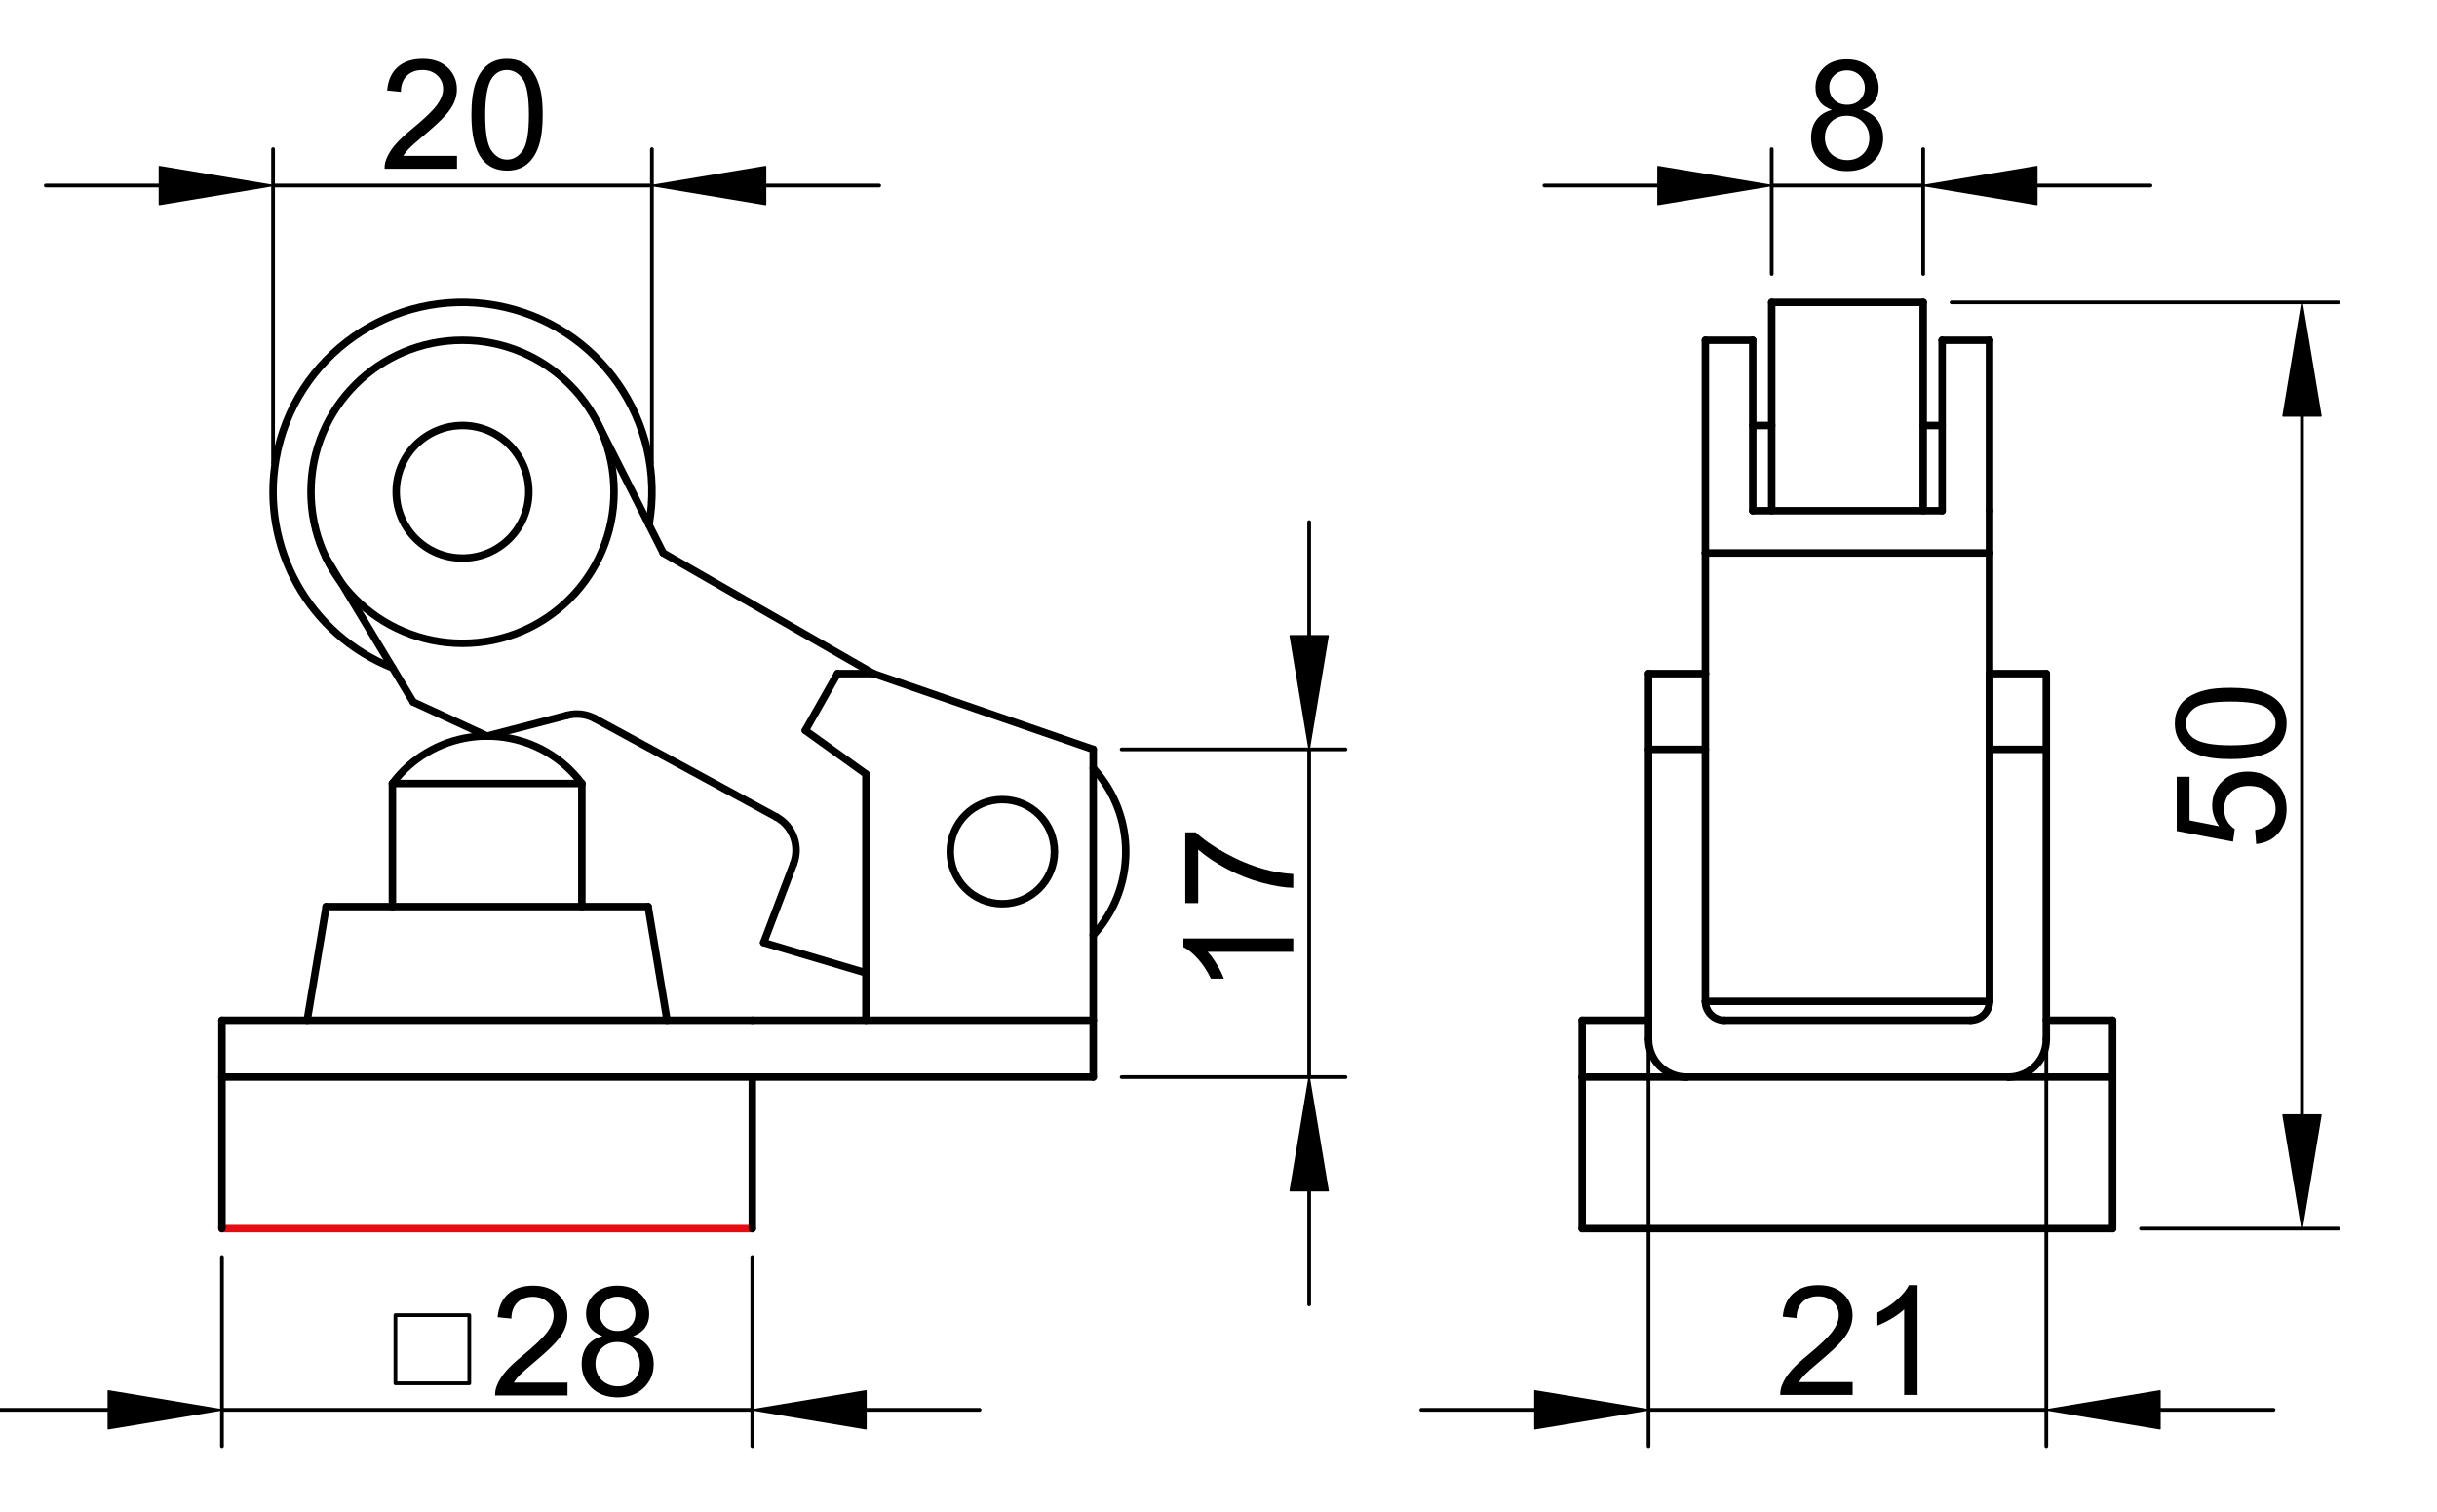 <?xml version="1.0" encoding="utf-8"?>
<!-- Generator: Adobe Illustrator 16.0.3, SVG Export Plug-In . SVG Version: 6.00 Build 0)  -->
<!DOCTYPE svg PUBLIC "-//W3C//DTD SVG 1.1//EN" "http://www.w3.org/Graphics/SVG/1.1/DTD/svg11.dtd">
<svg version="1.1" id="Réteg_1" xmlns="http://www.w3.org/2000/svg" xmlns:xlink="http://www.w3.org/1999/xlink" x="0px" y="0px"
	 width="325.625px" height="202px" viewBox="0 0 325.625 202" enable-background="new 0 0 325.625 202" xml:space="preserve">
<line fill="none" stroke="#E30D13" stroke-linecap="round" stroke-linejoin="round" stroke-miterlimit="500" x1="29.656" y1="164.155" x2="100.521" y2="164.155"/>
<line fill="none" stroke="#000000" stroke-linecap="round" stroke-linejoin="round" stroke-miterlimit="500" x1="29.656" y1="164.155" x2="29.656" y2="143.908"/>
<line fill="none" stroke="#000000" stroke-linecap="round" stroke-linejoin="round" stroke-miterlimit="500" x1="29.656" y1="143.908" x2="100.521" y2="143.908"/>
<line fill="none" stroke="#000000" stroke-linecap="round" stroke-linejoin="round" stroke-miterlimit="500" x1="100.521" y1="143.908" x2="100.521" y2="164.155"/>
<line fill="none" stroke="#000000" stroke-linecap="round" stroke-linejoin="round" stroke-miterlimit="500" x1="29.656" y1="143.908" x2="29.656" y2="136.317"/>
<line fill="none" stroke="#000000" stroke-linecap="round" stroke-linejoin="round" stroke-miterlimit="500" x1="29.656" y1="136.317" x2="100.521" y2="136.317"/>
<line fill="none" stroke="#000000" stroke-linecap="round" stroke-linejoin="round" stroke-miterlimit="500" x1="43.576" y1="121.131" x2="41.044" y2="136.317"/>
<line fill="none" stroke="#000000" stroke-linecap="round" stroke-linejoin="round" stroke-miterlimit="500" x1="52.434" y1="121.131" x2="43.576" y2="121.131"/>
<line fill="none" stroke="#000000" stroke-linecap="round" stroke-linejoin="round" stroke-miterlimit="500" x1="86.6" y1="121.131" x2="89.131" y2="136.317"/>
<line fill="none" stroke="#000000" stroke-linecap="round" stroke-linejoin="round" stroke-miterlimit="500" x1="52.434" y1="121.131" x2="86.6" y2="121.131"/>
<path fill="none" stroke="#000000" stroke-linecap="round" stroke-linejoin="round" stroke-miterlimit="500" d="M77.743,104.681
	c-5.229-6.988-15.137-8.413-22.125-3.185c-1.207,0.903-2.28,1.978-3.184,3.185"/>
<line fill="none" stroke="#000000" stroke-linecap="round" stroke-linejoin="round" stroke-miterlimit="500" x1="52.434" y1="104.681" x2="77.743" y2="104.681"/>
<line fill="none" stroke="#000000" stroke-linecap="round" stroke-linejoin="round" stroke-miterlimit="500" x1="52.434" y1="121.131" x2="52.434" y2="104.681"/>
<line fill="none" stroke="#000000" stroke-linecap="round" stroke-linejoin="round" stroke-miterlimit="500" x1="77.743" y1="104.681" x2="77.743" y2="121.131"/>
<line fill="none" stroke="#000000" stroke-linecap="round" stroke-linejoin="round" stroke-miterlimit="500" x1="100.521" y1="136.317" x2="146.074" y2="136.317"/>
<line fill="none" stroke="#000000" stroke-linecap="round" stroke-linejoin="round" stroke-miterlimit="500" x1="146.074" y1="136.317" x2="146.074" y2="143.908"/>
<line fill="none" stroke="#000000" stroke-linecap="round" stroke-linejoin="round" stroke-miterlimit="500" x1="146.074" y1="143.908" x2="100.521" y2="143.908"/>
<line fill="none" stroke="#000000" stroke-linecap="round" stroke-linejoin="round" stroke-miterlimit="500" x1="115.704" y1="136.317" x2="115.704" y2="103.415"/>
<line fill="none" stroke="#000000" stroke-linecap="round" stroke-linejoin="round" stroke-miterlimit="500" x1="115.704" y1="103.415" x2="107.606" y2="97.595"/>
<line fill="none" stroke="#000000" stroke-linecap="round" stroke-linejoin="round" stroke-miterlimit="500" x1="107.606" y1="97.595" x2="111.909" y2="90.002"/>
<line fill="none" stroke="#000000" stroke-linecap="round" stroke-linejoin="round" stroke-miterlimit="500" x1="111.909" y1="90.002" x2="116.717" y2="90.002"/>
<line fill="none" stroke="#000000" stroke-linecap="round" stroke-linejoin="round" stroke-miterlimit="500" x1="146.074" y1="136.317" x2="146.074" y2="100.125"/>
<line fill="none" stroke="#000000" stroke-linecap="round" stroke-linejoin="round" stroke-miterlimit="500" x1="146.074" y1="100.125" x2="116.717" y2="90.002"/>
<circle fill="none" stroke="#000000" stroke-linecap="round" stroke-linejoin="round" stroke-miterlimit="500" cx="133.927" cy="113.791" r="6.959"/>
<line fill="none" stroke="#000000" stroke-linecap="round" stroke-linejoin="round" stroke-miterlimit="500" x1="79.497" y1="96.015" x2="103.718" y2="109.152"/>
<line fill="none" stroke="#000000" stroke-linecap="round" stroke-linejoin="round" stroke-miterlimit="500" x1="106.037" y1="115.396" x2="102.038" y2="125.939"/>
<line fill="none" stroke="#000000" stroke-linecap="round" stroke-linejoin="round" stroke-miterlimit="500" x1="102.038" y1="125.939" x2="115.704" y2="129.989"/>
<line fill="none" stroke="#000000" stroke-linecap="round" stroke-linejoin="round" stroke-miterlimit="500" x1="116.717" y1="90.002" x2="88.617" y2="73.883"/>
<line fill="none" stroke="#000000" stroke-linecap="round" stroke-linejoin="round" stroke-miterlimit="500" x1="75.813" y1="95.564" x2="65.088" y2="98.345"/>
<line fill="none" stroke="#000000" stroke-linecap="round" stroke-linejoin="round" stroke-miterlimit="500" x1="65.088" y1="98.345" x2="55.218" y2="93.799"/>
<line fill="none" stroke="#000000" stroke-linecap="round" stroke-linejoin="round" stroke-miterlimit="500" x1="55.218" y1="93.799" x2="43.541" y2="74.457"/>
<circle fill="none" stroke="#000000" stroke-linecap="round" stroke-linejoin="round" stroke-miterlimit="500" cx="61.799" cy="65.706" r="20.246"/>
<path fill="none" stroke="#000000" stroke-linecap="round" stroke-linejoin="round" stroke-miterlimit="500" d="M86.719,70.124
	c2.437-13.764-6.744-26.898-20.508-29.336s-26.898,6.741-29.335,20.506c-2.097,11.834,4.418,23.509,15.587,27.941"/>
<line fill="none" stroke="#000000" stroke-linecap="round" stroke-linejoin="round" stroke-miterlimit="500" x1="88.617" y1="73.883" x2="79.869" y2="56.572"/>
<circle fill="none" stroke="#000000" stroke-linecap="round" stroke-linejoin="round" stroke-miterlimit="500" cx="61.799" cy="65.706" r="8.859"/>
<path fill="none" stroke="#000000" stroke-linecap="round" stroke-linejoin="round" stroke-miterlimit="500" d="M146.074,124.952
	c5.796-6.312,5.796-16.009,0-22.32"/>
<path fill="none" stroke="#000000" stroke-linecap="round" stroke-linejoin="round" stroke-miterlimit="500" d="M106.037,115.396
	c0.899-2.37-0.092-5.037-2.319-6.244"/>
<path fill="none" stroke="#000000" stroke-linecap="round" stroke-linejoin="round" stroke-miterlimit="500" d="M79.497,96.015
	c-1.127-0.611-2.442-0.772-3.684-0.45"/>
<line fill="none" stroke="#000000" stroke-linecap="round" stroke-linejoin="round" stroke-miterlimit="500" x1="211.417" y1="164.155" x2="282.282" y2="164.155"/>
<line fill="none" stroke="#000000" stroke-linecap="round" stroke-linejoin="round" stroke-miterlimit="500" x1="211.417" y1="164.155" x2="211.417" y2="143.908"/>
<line fill="none" stroke="#000000" stroke-linecap="round" stroke-linejoin="round" stroke-miterlimit="500" x1="225.335" y1="143.908" x2="268.357" y2="143.908"/>
<line fill="none" stroke="#000000" stroke-linecap="round" stroke-linejoin="round" stroke-miterlimit="500" x1="282.282" y1="143.908" x2="282.282" y2="164.155"/>
<line fill="none" stroke="#000000" stroke-linecap="round" stroke-linejoin="round" stroke-miterlimit="500" x1="211.417" y1="143.908" x2="211.417" y2="136.317"/>
<line fill="none" stroke="#000000" stroke-linecap="round" stroke-linejoin="round" stroke-miterlimit="500" x1="211.417" y1="136.317" x2="220.275" y2="136.317"/>
<line fill="none" stroke="#000000" stroke-linecap="round" stroke-linejoin="round" stroke-miterlimit="500" x1="282.282" y1="136.317" x2="282.282" y2="143.908"/>
<line fill="none" stroke="#000000" stroke-linecap="round" stroke-linejoin="round" stroke-miterlimit="500" x1="220.275" y1="138.848" x2="220.275" y2="90.002"/>
<line fill="none" stroke="#000000" stroke-linecap="round" stroke-linejoin="round" stroke-miterlimit="500" x1="220.275" y1="90.002" x2="227.866" y2="90.002"/>
<line fill="none" stroke="#000000" stroke-linecap="round" stroke-linejoin="round" stroke-miterlimit="500" x1="273.423" y1="90.002" x2="273.423" y2="138.848"/>
<line fill="none" stroke="#000000" stroke-linecap="round" stroke-linejoin="round" stroke-miterlimit="500" x1="227.866" y1="133.787" x2="227.866" y2="90.002"/>
<line fill="none" stroke="#000000" stroke-linecap="round" stroke-linejoin="round" stroke-miterlimit="500" x1="265.831" y1="133.787" x2="265.831" y2="90.002"/>
<line fill="none" stroke="#000000" stroke-linecap="round" stroke-linejoin="round" stroke-miterlimit="500" x1="265.831" y1="90.002" x2="273.423" y2="90.002"/>
<line fill="none" stroke="#000000" stroke-linecap="round" stroke-linejoin="round" stroke-miterlimit="500" x1="230.397" y1="136.317" x2="263.299" y2="136.317"/>
<line fill="none" stroke="#000000" stroke-linecap="round" stroke-linejoin="round" stroke-miterlimit="500" x1="273.423" y1="136.317" x2="282.282" y2="136.317"/>
<path fill="none" stroke="#000000" stroke-linecap="round" stroke-linejoin="round" stroke-miterlimit="500" d="M220.275,138.848
	c0,2.795,2.265,5.061,5.06,5.061"/>
<path fill="none" stroke="#000000" stroke-linecap="round" stroke-linejoin="round" stroke-miterlimit="500" d="M268.357,143.908
	c2.796,0,5.065-2.266,5.065-5.061"/>
<path fill="none" stroke="#000000" stroke-linecap="round" stroke-linejoin="round" stroke-miterlimit="500" d="M227.866,133.787
	c0,1.396,1.134,2.53,2.53,2.53"/>
<path fill="none" stroke="#000000" stroke-linecap="round" stroke-linejoin="round" stroke-miterlimit="500" d="M263.299,136.317
	c1.396,0,2.531-1.134,2.531-2.53"/>
<line fill="none" stroke="#000000" stroke-linecap="round" stroke-linejoin="round" stroke-miterlimit="500" x1="220.275" y1="100.125" x2="227.866" y2="100.125"/>
<line fill="none" stroke="#000000" stroke-linecap="round" stroke-linejoin="round" stroke-miterlimit="500" x1="265.831" y1="100.125" x2="273.423" y2="100.125"/>
<line fill="none" stroke="#000000" stroke-linecap="round" stroke-linejoin="round" stroke-miterlimit="500" x1="211.417" y1="143.908" x2="225.335" y2="143.908"/>
<line fill="none" stroke="#000000" stroke-linecap="round" stroke-linejoin="round" stroke-miterlimit="500" x1="282.282" y1="143.908" x2="268.357" y2="143.908"/>
<line fill="none" stroke="#000000" stroke-linecap="round" stroke-linejoin="round" stroke-miterlimit="500" x1="227.866" y1="133.787" x2="265.831" y2="133.787"/>
<line fill="none" stroke="#000000" stroke-linecap="round" stroke-linejoin="round" stroke-miterlimit="500" x1="265.831" y1="133.787" x2="265.831" y2="73.883"/>
<line fill="none" stroke="#000000" stroke-linecap="round" stroke-linejoin="round" stroke-miterlimit="500" x1="265.831" y1="73.883" x2="227.866" y2="73.883"/>
<line fill="none" stroke="#000000" stroke-linecap="round" stroke-linejoin="round" stroke-miterlimit="500" x1="227.866" y1="73.883" x2="227.866" y2="90.002"/>
<line fill="none" stroke="#000000" stroke-linecap="round" stroke-linejoin="round" stroke-miterlimit="500" x1="227.866" y1="73.883" x2="227.866" y2="45.459"/>
<line fill="none" stroke="#000000" stroke-linecap="round" stroke-linejoin="round" stroke-miterlimit="500" x1="227.866" y1="45.459" x2="234.194" y2="45.459"/>
<line fill="none" stroke="#000000" stroke-linecap="round" stroke-linejoin="round" stroke-miterlimit="500" x1="234.194" y1="45.459" x2="234.194" y2="68.238"/>
<line fill="none" stroke="#000000" stroke-linecap="round" stroke-linejoin="round" stroke-miterlimit="500" x1="234.194" y1="68.238" x2="259.504" y2="68.238"/>
<line fill="none" stroke="#000000" stroke-linecap="round" stroke-linejoin="round" stroke-miterlimit="500" x1="259.504" y1="68.238" x2="259.504" y2="45.459"/>
<line fill="none" stroke="#000000" stroke-linecap="round" stroke-linejoin="round" stroke-miterlimit="500" x1="259.504" y1="45.459" x2="265.831" y2="45.459"/>
<line fill="none" stroke="#000000" stroke-linecap="round" stroke-linejoin="round" stroke-miterlimit="500" x1="265.831" y1="45.459" x2="265.831" y2="68.238"/>
<line fill="none" stroke="#000000" stroke-linecap="round" stroke-linejoin="round" stroke-miterlimit="500" x1="265.831" y1="68.238" x2="265.831" y2="73.883"/>
<line fill="none" stroke="#000000" stroke-linecap="round" stroke-linejoin="round" stroke-miterlimit="500" x1="236.726" y1="68.238" x2="236.726" y2="40.399"/>
<line fill="none" stroke="#000000" stroke-linecap="round" stroke-linejoin="round" stroke-miterlimit="500" x1="256.971" y1="68.238" x2="256.971" y2="40.399"/>
<line fill="none" stroke="#000000" stroke-linecap="round" stroke-linejoin="round" stroke-miterlimit="500" x1="256.971" y1="40.399" x2="236.726" y2="40.399"/>
<line fill="none" stroke="#000000" stroke-linecap="round" stroke-linejoin="round" stroke-miterlimit="500" x1="234.194" y1="56.849" x2="236.726" y2="56.849"/>
<line fill="none" stroke="#000000" stroke-linecap="round" stroke-linejoin="round" stroke-miterlimit="500" x1="256.971" y1="56.849" x2="259.504" y2="56.849"/>
<line fill="none" stroke="#000000" stroke-width="0.5" stroke-linecap="round" stroke-linejoin="round" stroke-miterlimit="500" x1="29.656" y1="167.951" x2="29.656" y2="193.225"/>
<line fill="none" stroke="#000000" stroke-width="0.5" stroke-linecap="round" stroke-linejoin="round" stroke-miterlimit="500" x1="100.521" y1="167.951" x2="100.521" y2="193.225"/>
<line fill="none" stroke="#000000" stroke-width="0.5" stroke-linecap="round" stroke-linejoin="round" stroke-miterlimit="500" x1="14.474" y1="188.367" x2="-0.711" y2="188.367"/>
<line fill="none" stroke="#000000" stroke-width="0.5" stroke-linecap="round" stroke-linejoin="round" stroke-miterlimit="500" x1="115.704" y1="188.367" x2="130.888" y2="188.367"/>
<g>
	<path d="M75.827,184.729v1.723h-9.675c-0.013-0.432,0.058-0.846,0.211-1.247c0.248-0.657,0.642-1.304,1.187-1.944
		c0.543-0.636,1.327-1.371,2.35-2.203c1.587-1.308,2.665-2.341,3.227-3.099c0.562-0.762,0.844-1.484,0.844-2.163
		c0-0.713-0.256-1.312-0.768-1.801c-0.51-0.488-1.177-0.731-1.999-0.731c-0.869,0-1.564,0.258-2.084,0.771
		c-0.521,0.519-0.785,1.231-0.791,2.143l-1.843-0.184c0.127-1.373,0.603-2.421,1.43-3.142c0.828-0.72,1.936-1.078,3.329-1.078
		c1.404,0,2.518,0.391,3.337,1.167c0.82,0.78,1.229,1.742,1.229,2.892c0,0.586-0.119,1.161-0.359,1.726
		c-0.241,0.565-0.639,1.161-1.196,1.787c-0.555,0.623-1.48,1.482-2.768,2.572c-1.076,0.903-1.771,1.517-2.08,1.838
		c-0.307,0.323-0.563,0.646-0.764,0.975H75.827z"/>
	<path d="M80.504,178.524c-0.747-0.274-1.299-0.664-1.66-1.169c-0.359-0.505-0.541-1.109-0.541-1.816
		c0-1.064,0.382-1.957,1.146-2.682c0.764-0.725,1.78-1.086,3.048-1.086c1.276,0,2.302,0.37,3.079,1.111s1.166,1.643,1.166,2.707
		c0,0.678-0.178,1.27-0.533,1.77c-0.355,0.503-0.895,0.891-1.618,1.165c0.898,0.29,1.582,0.762,2.05,1.413
		c0.468,0.653,0.703,1.431,0.703,2.337c0,1.249-0.442,2.301-1.326,3.151c-0.883,0.853-2.046,1.278-3.487,1.278
		c-1.441,0-2.604-0.428-3.487-1.285c-0.883-0.853-1.325-1.918-1.325-3.195c0-0.95,0.24-1.748,0.724-2.39
		C78.925,179.193,79.612,178.755,80.504,178.524z M79.561,182.236c0,0.515,0.119,1.008,0.358,1.486
		c0.239,0.482,0.6,0.851,1.081,1.114c0.48,0.262,0.996,0.392,1.545,0.392c0.861,0,1.569-0.273,2.125-0.827
		c0.554-0.548,0.831-1.252,0.831-2.103c0-0.865-0.286-1.58-0.857-2.146c-0.572-0.566-1.292-0.848-2.16-0.848
		c-0.848,0-1.546,0.279-2.1,0.839C79.837,180.699,79.561,181.399,79.561,182.236z M80.146,175.478c0,0.692,0.221,1.258,0.663,1.694
		c0.442,0.44,1.02,0.659,1.735,0.659c0.695,0,1.261-0.217,1.7-0.653c0.436-0.434,0.657-0.968,0.657-1.601
		c0-0.656-0.226-1.212-0.677-1.659c-0.453-0.449-1.017-0.674-1.7-0.674c-0.688,0-1.258,0.22-1.706,0.66
		C80.37,174.341,80.146,174.866,80.146,175.478z"/>
</g>
<line fill="none" stroke="#000000" stroke-width="0.5" stroke-linecap="round" stroke-linejoin="round" stroke-miterlimit="500" x1="29.656" y1="188.367" x2="100.521" y2="188.367"/>
<polygon stroke="#000000" stroke-width="0.2" stroke-linecap="round" stroke-linejoin="round" stroke-miterlimit="500" points="
	14.474,185.836 14.474,190.898 29.656,188.367 "/>
<polygon stroke="#000000" stroke-width="0.2" stroke-linecap="round" stroke-linejoin="round" stroke-miterlimit="500" points="
	115.704,185.836 115.704,190.898 100.521,188.367 "/>
<rect x="52.836" y="175.714" fill="none" stroke="#000000" stroke-width="0.5" stroke-linecap="round" stroke-linejoin="round" stroke-miterlimit="500" width="9.869" height="9.112"/>
<line fill="none" stroke="#000000" stroke-width="0.5" stroke-linecap="round" stroke-linejoin="round" stroke-miterlimit="500" x1="149.872" y1="100.125" x2="179.782" y2="100.125"/>
<line fill="none" stroke="#000000" stroke-width="0.5" stroke-linecap="round" stroke-linejoin="round" stroke-miterlimit="500" x1="149.872" y1="143.908" x2="179.782" y2="143.908"/>
<line fill="none" stroke="#000000" stroke-width="0.5" stroke-linecap="round" stroke-linejoin="round" stroke-miterlimit="500" x1="174.925" y1="84.941" x2="174.925" y2="69.756"/>
<line fill="none" stroke="#000000" stroke-width="0.5" stroke-linecap="round" stroke-linejoin="round" stroke-miterlimit="500" x1="174.925" y1="159.094" x2="174.925" y2="174.276"/>
<g>
	<path d="M172.806,125.385v1.791h-11.44c0.413,0.431,0.825,0.995,1.237,1.697c0.412,0.697,0.722,1.329,0.927,1.886h-1.733
		c-0.472-1.002-1.045-1.877-1.717-2.627s-1.322-1.279-1.956-1.591v-1.156H172.806z"/>
	<path d="M160.101,120.664h-1.726v-9.457h1.396c0.988,0.931,2.305,1.854,3.947,2.767c1.643,0.914,3.331,1.621,5.065,2.12
		c1.225,0.358,2.564,0.587,4.02,0.688v1.842c-1.15-0.02-2.54-0.246-4.168-0.676c-1.63-0.432-3.198-1.05-4.711-1.859
		c-1.513-0.805-2.789-1.661-3.825-2.571L160.101,120.664L160.101,120.664z"/>
</g>
<line fill="none" stroke="#000000" stroke-width="0.5" stroke-linecap="round" stroke-linejoin="round" stroke-miterlimit="500" x1="174.925" y1="100.125" x2="174.925" y2="143.908"/>
<polygon stroke="#000000" stroke-width="0.2" stroke-linecap="round" stroke-linejoin="round" stroke-miterlimit="500" points="
	172.396,84.941 177.455,84.941 174.925,100.125 "/>
<polygon stroke="#000000" stroke-width="0.2" stroke-linecap="round" stroke-linejoin="round" stroke-miterlimit="500" points="
	172.396,159.094 177.455,159.094 174.925,143.908 "/>
<line fill="none" stroke="#000000" stroke-width="0.5" stroke-linecap="round" stroke-linejoin="round" stroke-miterlimit="500" x1="220.275" y1="140.111" x2="220.275" y2="193.225"/>
<line fill="none" stroke="#000000" stroke-width="0.5" stroke-linecap="round" stroke-linejoin="round" stroke-miterlimit="500" x1="273.423" y1="140.111" x2="273.423" y2="193.225"/>
<line fill="none" stroke="#000000" stroke-width="0.5" stroke-linecap="round" stroke-linejoin="round" stroke-miterlimit="500" x1="205.092" y1="188.367" x2="189.906" y2="188.367"/>
<line fill="none" stroke="#000000" stroke-width="0.5" stroke-linecap="round" stroke-linejoin="round" stroke-miterlimit="500" x1="288.604" y1="188.367" x2="303.79" y2="188.367"/>
<g>
	<path d="M247.547,184.66v1.723h-9.674c-0.014-0.434,0.058-0.849,0.209-1.247c0.247-0.66,0.644-1.307,1.189-1.944
		c0.544-0.637,1.326-1.371,2.351-2.204c1.586-1.307,2.662-2.341,3.228-3.101c0.561-0.762,0.842-1.481,0.842-2.161
		c0-0.714-0.258-1.312-0.767-1.801c-0.511-0.487-1.176-0.732-2-0.732c-0.868,0-1.563,0.261-2.085,0.773
		c-0.52,0.516-0.783,1.231-0.79,2.141l-1.843-0.185c0.125-1.37,0.603-2.418,1.432-3.139c0.825-0.72,1.933-1.078,3.328-1.078
		c1.405,0,2.519,0.388,3.334,1.166c0.821,0.779,1.23,1.743,1.23,2.893c0,0.586-0.117,1.161-0.359,1.726
		c-0.238,0.563-0.637,1.159-1.193,1.786c-0.556,0.624-1.481,1.483-2.769,2.572c-1.076,0.904-1.771,1.518-2.079,1.839
		c-0.311,0.323-0.563,0.646-0.768,0.974H247.547L247.547,184.66z"/>
	<path d="M256.218,186.383h-1.79v-11.439c-0.432,0.412-0.996,0.824-1.694,1.236c-0.7,0.414-1.333,0.722-1.889,0.928v-1.734
		c1.005-0.472,1.878-1.045,2.627-1.717c0.751-0.671,1.282-1.322,1.59-1.954h1.156V186.383z"/>
</g>
<line fill="none" stroke="#000000" stroke-width="0.5" stroke-linecap="round" stroke-linejoin="round" stroke-miterlimit="500" x1="220.275" y1="188.367" x2="273.423" y2="188.367"/>
<polygon stroke="#000000" stroke-width="0.2" stroke-linecap="round" stroke-linejoin="round" stroke-miterlimit="500" points="
	205.092,185.836 205.092,190.898 220.275,188.367 "/>
<polygon stroke="#000000" stroke-width="0.2" stroke-linecap="round" stroke-linejoin="round" stroke-miterlimit="500" points="
	288.604,185.836 288.604,190.898 273.423,188.367 "/>
<line fill="none" stroke="#000000" stroke-width="0.5" stroke-linecap="round" stroke-linejoin="round" stroke-miterlimit="500" x1="260.768" y1="40.399" x2="312.445" y2="40.399"/>
<line fill="none" stroke="#000000" stroke-width="0.5" stroke-linecap="round" stroke-linejoin="round" stroke-miterlimit="500" x1="286.076" y1="164.155" x2="312.445" y2="164.155"/>
<line fill="none" stroke="#000000" stroke-width="0.5" stroke-linecap="round" stroke-linejoin="round" stroke-miterlimit="500" x1="307.587" y1="55.58" x2="307.587" y2="148.971"/>
<polygon stroke="#000000" stroke-width="0.2" stroke-linecap="round" stroke-linejoin="round" stroke-miterlimit="500" points="
	305.059,55.58 310.12,55.58 307.587,40.399 "/>
<polygon stroke="#000000" stroke-width="0.2" stroke-linecap="round" stroke-linejoin="round" stroke-miterlimit="500" points="
	305.059,148.971 310.12,148.971 307.587,164.155 "/>
<g>
	<path d="M301.462,112.771l-0.133-1.892c0.906-0.139,1.587-0.461,2.044-0.962c0.457-0.506,0.685-1.115,0.685-1.838
		c0-0.869-0.325-1.599-0.977-2.189c-0.65-0.591-1.515-0.886-2.591-0.886c-1.023,0-1.832,0.284-2.424,0.853
		c-0.592,0.567-0.888,1.32-0.888,2.255c0,0.58,0.133,1.102,0.396,1.562c0.264,0.461,0.606,0.825,1.025,1.088l-0.232,1.691
		l-7.518-1.424v-7.248h1.709v5.825l3.95,0.783c-0.613-0.875-0.921-1.797-0.921-2.756c0-1.275,0.44-2.35,1.326-3.225
		c0.885-0.877,2.021-1.314,3.41-1.314c1.322,0,2.468,0.385,3.432,1.155c1.183,0.937,1.773,2.215,1.773,3.831
		c0,1.329-0.369,2.41-1.112,3.252C303.674,112.171,302.688,112.652,301.462,112.771z"/>
	<path d="M298.069,101.422c-1.728,0-3.121-0.179-4.18-0.535c-1.055-0.354-1.867-0.883-2.437-1.584
		c-0.569-0.7-0.854-1.581-0.854-2.644c0-0.783,0.157-1.474,0.476-2.067c0.313-0.592,0.769-1.082,1.364-1.466
		c0.595-0.381,1.319-0.682,2.176-0.901c0.854-0.22,2.008-0.329,3.455-0.329c1.716,0,3.103,0.177,4.159,0.528
		c1.058,0.354,1.87,0.878,2.444,1.579c0.57,0.7,0.857,1.587,0.857,2.656c0,1.408-0.501,2.515-1.508,3.317
		C302.8,100.94,300.815,101.422,298.069,101.422z M298.073,99.58c2.405,0,4.005-0.28,4.795-0.844
		c0.793-0.561,1.188-1.253,1.188-2.077c0-0.825-0.397-1.518-1.192-2.079c-0.795-0.563-2.393-0.843-4.793-0.843
		c-2.405,0-4.007,0.28-4.796,0.842c-0.791,0.56-1.188,1.26-1.188,2.102c0,0.824,0.35,1.483,1.049,1.978
		C294.025,99.272,295.673,99.58,298.073,99.58z"/>
</g>
<line fill="none" stroke="#000000" stroke-width="0.5" stroke-linecap="round" stroke-linejoin="round" stroke-miterlimit="500" x1="236.726" y1="36.603" x2="236.726" y2="19.932"/>
<line fill="none" stroke="#000000" stroke-width="0.5" stroke-linecap="round" stroke-linejoin="round" stroke-miterlimit="500" x1="256.971" y1="36.603" x2="256.971" y2="19.932"/>
<line fill="none" stroke="#000000" stroke-width="0.5" stroke-linecap="round" stroke-linejoin="round" stroke-miterlimit="500" x1="221.538" y1="24.792" x2="206.356" y2="24.792"/>
<line fill="none" stroke="#000000" stroke-width="0.5" stroke-linecap="round" stroke-linejoin="round" stroke-miterlimit="500" x1="272.153" y1="24.792" x2="287.341" y2="24.792"/>
<line fill="none" stroke="#000000" stroke-width="0.5" stroke-linecap="round" stroke-linejoin="round" stroke-miterlimit="500" x1="236.726" y1="24.792" x2="256.971" y2="24.792"/>
<polygon stroke="#000000" stroke-width="0.2" stroke-linecap="round" stroke-linejoin="round" stroke-miterlimit="500" points="
	221.538,22.262 221.538,27.32 236.726,24.792 "/>
<polygon stroke="#000000" stroke-width="0.2" stroke-linecap="round" stroke-linejoin="round" stroke-miterlimit="500" points="
	272.153,22.262 272.153,27.32 256.971,24.792 "/>
<g>
	<path d="M244.776,14.687c-0.744-0.272-1.298-0.661-1.657-1.167c-0.359-0.506-0.54-1.11-0.54-1.816c0-1.063,0.381-1.957,1.142-2.683
		c0.768-0.723,1.783-1.086,3.051-1.086c1.271,0,2.302,0.371,3.077,1.113c0.779,0.741,1.167,1.643,1.167,2.707
		c0,0.678-0.18,1.268-0.537,1.771c-0.352,0.502-0.89,0.889-1.615,1.161c0.896,0.292,1.583,0.765,2.05,1.416
		c0.47,0.652,0.705,1.43,0.705,2.334c0,1.251-0.444,2.302-1.328,3.152c-0.883,0.852-2.045,1.277-3.485,1.277
		c-1.442,0-2.606-0.426-3.49-1.281c-0.882-0.855-1.322-1.921-1.322-3.197c0-0.952,0.239-1.748,0.726-2.389
		C243.199,15.357,243.886,14.919,244.776,14.687z M243.835,18.401c0,0.512,0.117,1.009,0.36,1.486
		c0.237,0.48,0.598,0.851,1.078,1.113c0.478,0.263,0.997,0.394,1.545,0.394c0.861,0,1.569-0.277,2.126-0.828
		c0.552-0.552,0.833-1.253,0.833-2.105c0-0.865-0.29-1.58-0.859-2.145c-0.573-0.567-1.294-0.849-2.159-0.849
		c-0.849,0-1.549,0.28-2.101,0.838C244.111,16.865,243.835,17.563,243.835,18.401z M244.422,11.642c0,0.692,0.217,1.257,0.661,1.695
		c0.439,0.44,1.02,0.659,1.73,0.659c0.7,0,1.265-0.218,1.703-0.653c0.437-0.436,0.658-0.969,0.658-1.601
		c0-0.659-0.226-1.211-0.679-1.66c-0.451-0.448-1.016-0.672-1.697-0.672c-0.691,0-1.261,0.22-1.709,0.659
		C244.644,10.505,244.422,11.031,244.422,11.642z"/>
</g>
<line fill="none" stroke="#000000" stroke-width="0.5" stroke-linecap="round" stroke-linejoin="round" stroke-miterlimit="500" x1="36.487" y1="61.912" x2="36.487" y2="19.932"/>
<line fill="none" stroke="#000000" stroke-width="0.5" stroke-linecap="round" stroke-linejoin="round" stroke-miterlimit="500" x1="87.105" y1="61.912" x2="87.105" y2="19.932"/>
<line fill="none" stroke="#000000" stroke-width="0.5" stroke-linecap="round" stroke-linejoin="round" stroke-miterlimit="500" x1="21.302" y1="24.792" x2="6.12" y2="24.792"/>
<line fill="none" stroke="#000000" stroke-width="0.5" stroke-linecap="round" stroke-linejoin="round" stroke-miterlimit="500" x1="102.29" y1="24.792" x2="117.474" y2="24.792"/>
<g>
	<path d="M61.065,20.824v1.725H51.39c-0.013-0.432,0.057-0.847,0.211-1.248c0.248-0.659,0.642-1.305,1.186-1.942
		c0.544-0.637,1.329-1.372,2.351-2.208c1.588-1.304,2.664-2.337,3.226-3.097c0.563-0.763,0.844-1.483,0.844-2.164
		c0-0.71-0.255-1.31-0.767-1.799c-0.513-0.489-1.178-0.732-2-0.732c-0.87,0-1.563,0.257-2.084,0.773
		c-0.521,0.514-0.786,1.228-0.793,2.139l-1.84-0.184c0.126-1.372,0.603-2.418,1.429-3.139c0.827-0.72,1.936-1.079,3.328-1.079
		c1.405,0,2.519,0.389,3.337,1.168c0.819,0.779,1.229,1.742,1.229,2.893c0,0.584-0.12,1.16-0.359,1.725
		c-0.239,0.566-0.638,1.161-1.195,1.786c-0.557,0.626-1.479,1.483-2.767,2.573c-1.079,0.904-1.772,1.518-2.081,1.84
		s-0.564,0.646-0.765,0.972h7.185V20.824z"/>
	<path d="M62.989,15.339c0-1.729,0.178-3.122,0.533-4.179c0.355-1.057,0.884-1.869,1.584-2.438c0.699-0.569,1.583-0.854,2.646-0.854
		c0.783,0,1.472,0.158,2.065,0.474c0.594,0.316,1.083,0.771,1.465,1.366c0.383,0.595,0.684,1.32,0.903,2.175
		c0.219,0.854,0.329,2.006,0.329,3.455c0,1.715-0.175,3.101-0.528,4.158c-0.353,1.057-0.879,1.87-1.58,2.443
		c-0.699,0.572-1.585,0.859-2.654,0.859c-1.409,0-2.516-0.503-3.318-1.508C63.472,20.068,62.989,18.085,62.989,15.339z
		 M64.831,15.342c0,2.407,0.28,4.004,0.843,4.797c0.562,0.792,1.253,1.187,2.079,1.187c0.824,0,1.516-0.398,2.079-1.192
		c0.561-0.795,0.841-2.392,0.841-4.792c0-2.406-0.28-4.006-0.839-4.797c-0.561-0.791-1.26-1.186-2.102-1.186
		c-0.825,0-1.484,0.349-1.979,1.046C65.138,11.296,64.831,12.941,64.831,15.342z"/>
</g>
<line fill="none" stroke="#000000" stroke-width="0.5" stroke-linecap="round" stroke-linejoin="round" stroke-miterlimit="500" x1="36.487" y1="24.792" x2="87.105" y2="24.792"/>
<polygon stroke="#000000" stroke-width="0.2" stroke-linecap="round" stroke-linejoin="round" stroke-miterlimit="500" points="
	21.302,22.262 21.302,27.32 36.487,24.792 "/>
<polygon stroke="#000000" stroke-width="0.2" stroke-linecap="round" stroke-linejoin="round" stroke-miterlimit="500" points="
	102.29,22.262 102.29,27.32 87.105,24.792 "/>
</svg>
